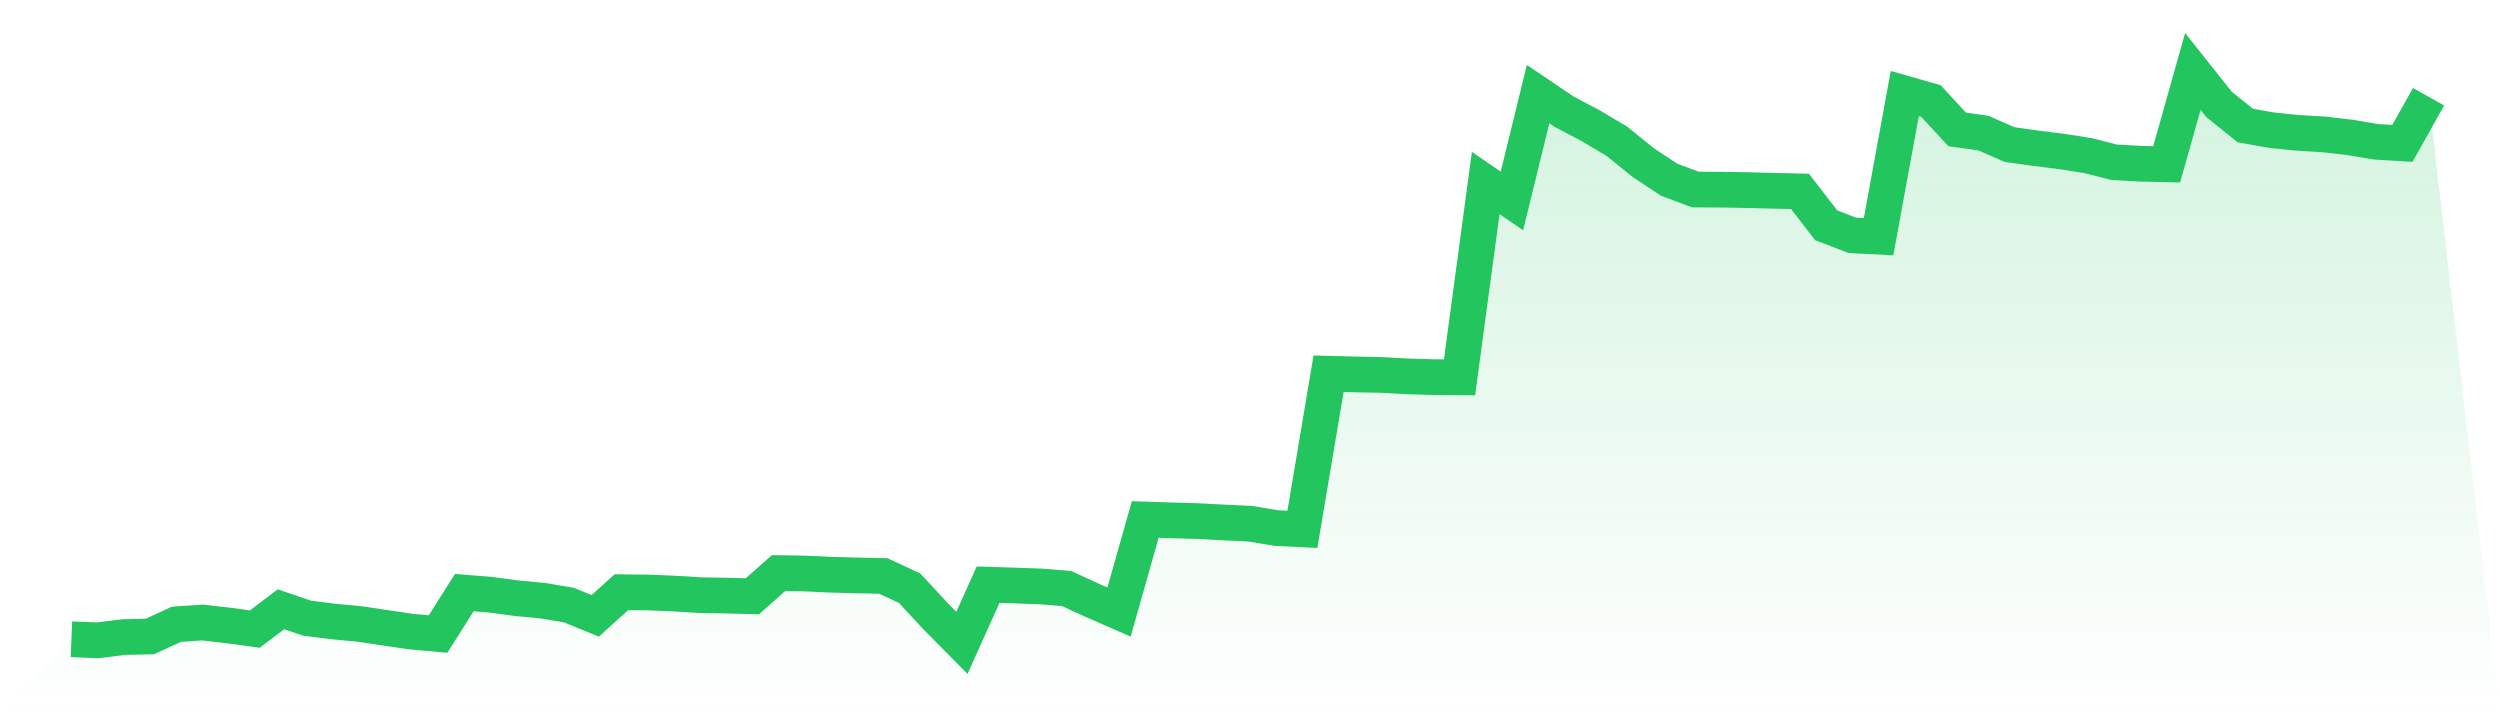 <svg viewBox="0 0 140 40" xmlns="http://www.w3.org/2000/svg">
<defs>
<linearGradient id="gradient" x1="0" x2="0" y1="0" y2="1">
<stop offset="0%" stop-color="#22c55e" stop-opacity="0.2"/>
<stop offset="100%" stop-color="#22c55e" stop-opacity="0"/>
</linearGradient>
</defs>
<path d="M4,35.798 L4,35.798 L5.467,35.858 L6.933,35.676 L8.4,35.643 L9.867,34.962 L11.333,34.86 L12.8,35.027 L14.267,35.229 L15.733,34.12 L17.2,34.618 L18.667,34.804 L20.133,34.941 L21.6,35.162 L23.067,35.375 L24.533,35.505 L26,33.186 L27.467,33.305 L28.933,33.501 L30.4,33.638 L31.867,33.887 L33.333,34.488 L34.8,33.163 L36.267,33.179 L37.733,33.238 L39.2,33.329 L40.667,33.352 L42.133,33.392 L43.6,32.092 L45.067,32.116 L46.533,32.183 L48,32.223 L49.467,32.255 L50.933,32.935 L52.4,34.516 L53.867,36 L55.333,32.743 L56.8,32.788 L58.267,32.84 L59.733,32.958 L61.2,33.634 L62.667,34.274 L64.133,29.092 L65.6,29.139 L67.067,29.181 L68.533,29.259 L70,29.327 L71.467,29.57 L72.933,29.643 L74.4,20.928 L75.867,20.967 L77.333,20.996 L78.8,21.076 L80.267,21.12 L81.733,21.132 L83.2,10.248 L84.667,11.254 L86.133,5.268 L87.6,6.261 L89.067,7.034 L90.533,7.902 L92,9.091 L93.467,10.062 L94.933,10.613 L96.4,10.621 L97.867,10.646 L99.333,10.685 L100.8,10.716 L102.267,12.616 L103.733,13.18 L105.2,13.254 L106.667,5.238 L108.133,5.657 L109.6,7.246 L111.067,7.451 L112.533,8.095 L114,8.301 L115.467,8.485 L116.933,8.715 L118.4,9.088 L119.867,9.169 L121.333,9.201 L122.8,4 L124.267,5.848 L125.733,7.027 L127.2,7.29 L128.667,7.439 L130.133,7.525 L131.6,7.696 L133.067,7.941 L134.533,8.029 L136,5.417 L140,40 L0,40 z" fill="url(#gradient)"/>
<path d="M4,35.798 L4,35.798 L5.467,35.858 L6.933,35.676 L8.4,35.643 L9.867,34.962 L11.333,34.86 L12.8,35.027 L14.267,35.229 L15.733,34.12 L17.2,34.618 L18.667,34.804 L20.133,34.941 L21.6,35.162 L23.067,35.375 L24.533,35.505 L26,33.186 L27.467,33.305 L28.933,33.501 L30.4,33.638 L31.867,33.887 L33.333,34.488 L34.8,33.163 L36.267,33.179 L37.733,33.238 L39.2,33.329 L40.667,33.352 L42.133,33.392 L43.6,32.092 L45.067,32.116 L46.533,32.183 L48,32.223 L49.467,32.255 L50.933,32.935 L52.4,34.516 L53.867,36 L55.333,32.743 L56.8,32.788 L58.267,32.84 L59.733,32.958 L61.2,33.634 L62.667,34.274 L64.133,29.092 L65.6,29.139 L67.067,29.181 L68.533,29.259 L70,29.327 L71.467,29.57 L72.933,29.643 L74.4,20.928 L75.867,20.967 L77.333,20.996 L78.8,21.076 L80.267,21.12 L81.733,21.132 L83.2,10.248 L84.667,11.254 L86.133,5.268 L87.6,6.261 L89.067,7.034 L90.533,7.902 L92,9.091 L93.467,10.062 L94.933,10.613 L96.4,10.621 L97.867,10.646 L99.333,10.685 L100.8,10.716 L102.267,12.616 L103.733,13.18 L105.2,13.254 L106.667,5.238 L108.133,5.657 L109.6,7.246 L111.067,7.451 L112.533,8.095 L114,8.301 L115.467,8.485 L116.933,8.715 L118.4,9.088 L119.867,9.169 L121.333,9.201 L122.8,4 L124.267,5.848 L125.733,7.027 L127.2,7.29 L128.667,7.439 L130.133,7.525 L131.6,7.696 L133.067,7.941 L134.533,8.029 L136,5.417" fill="none" stroke="#22c55e" stroke-width="2"/>
</svg>